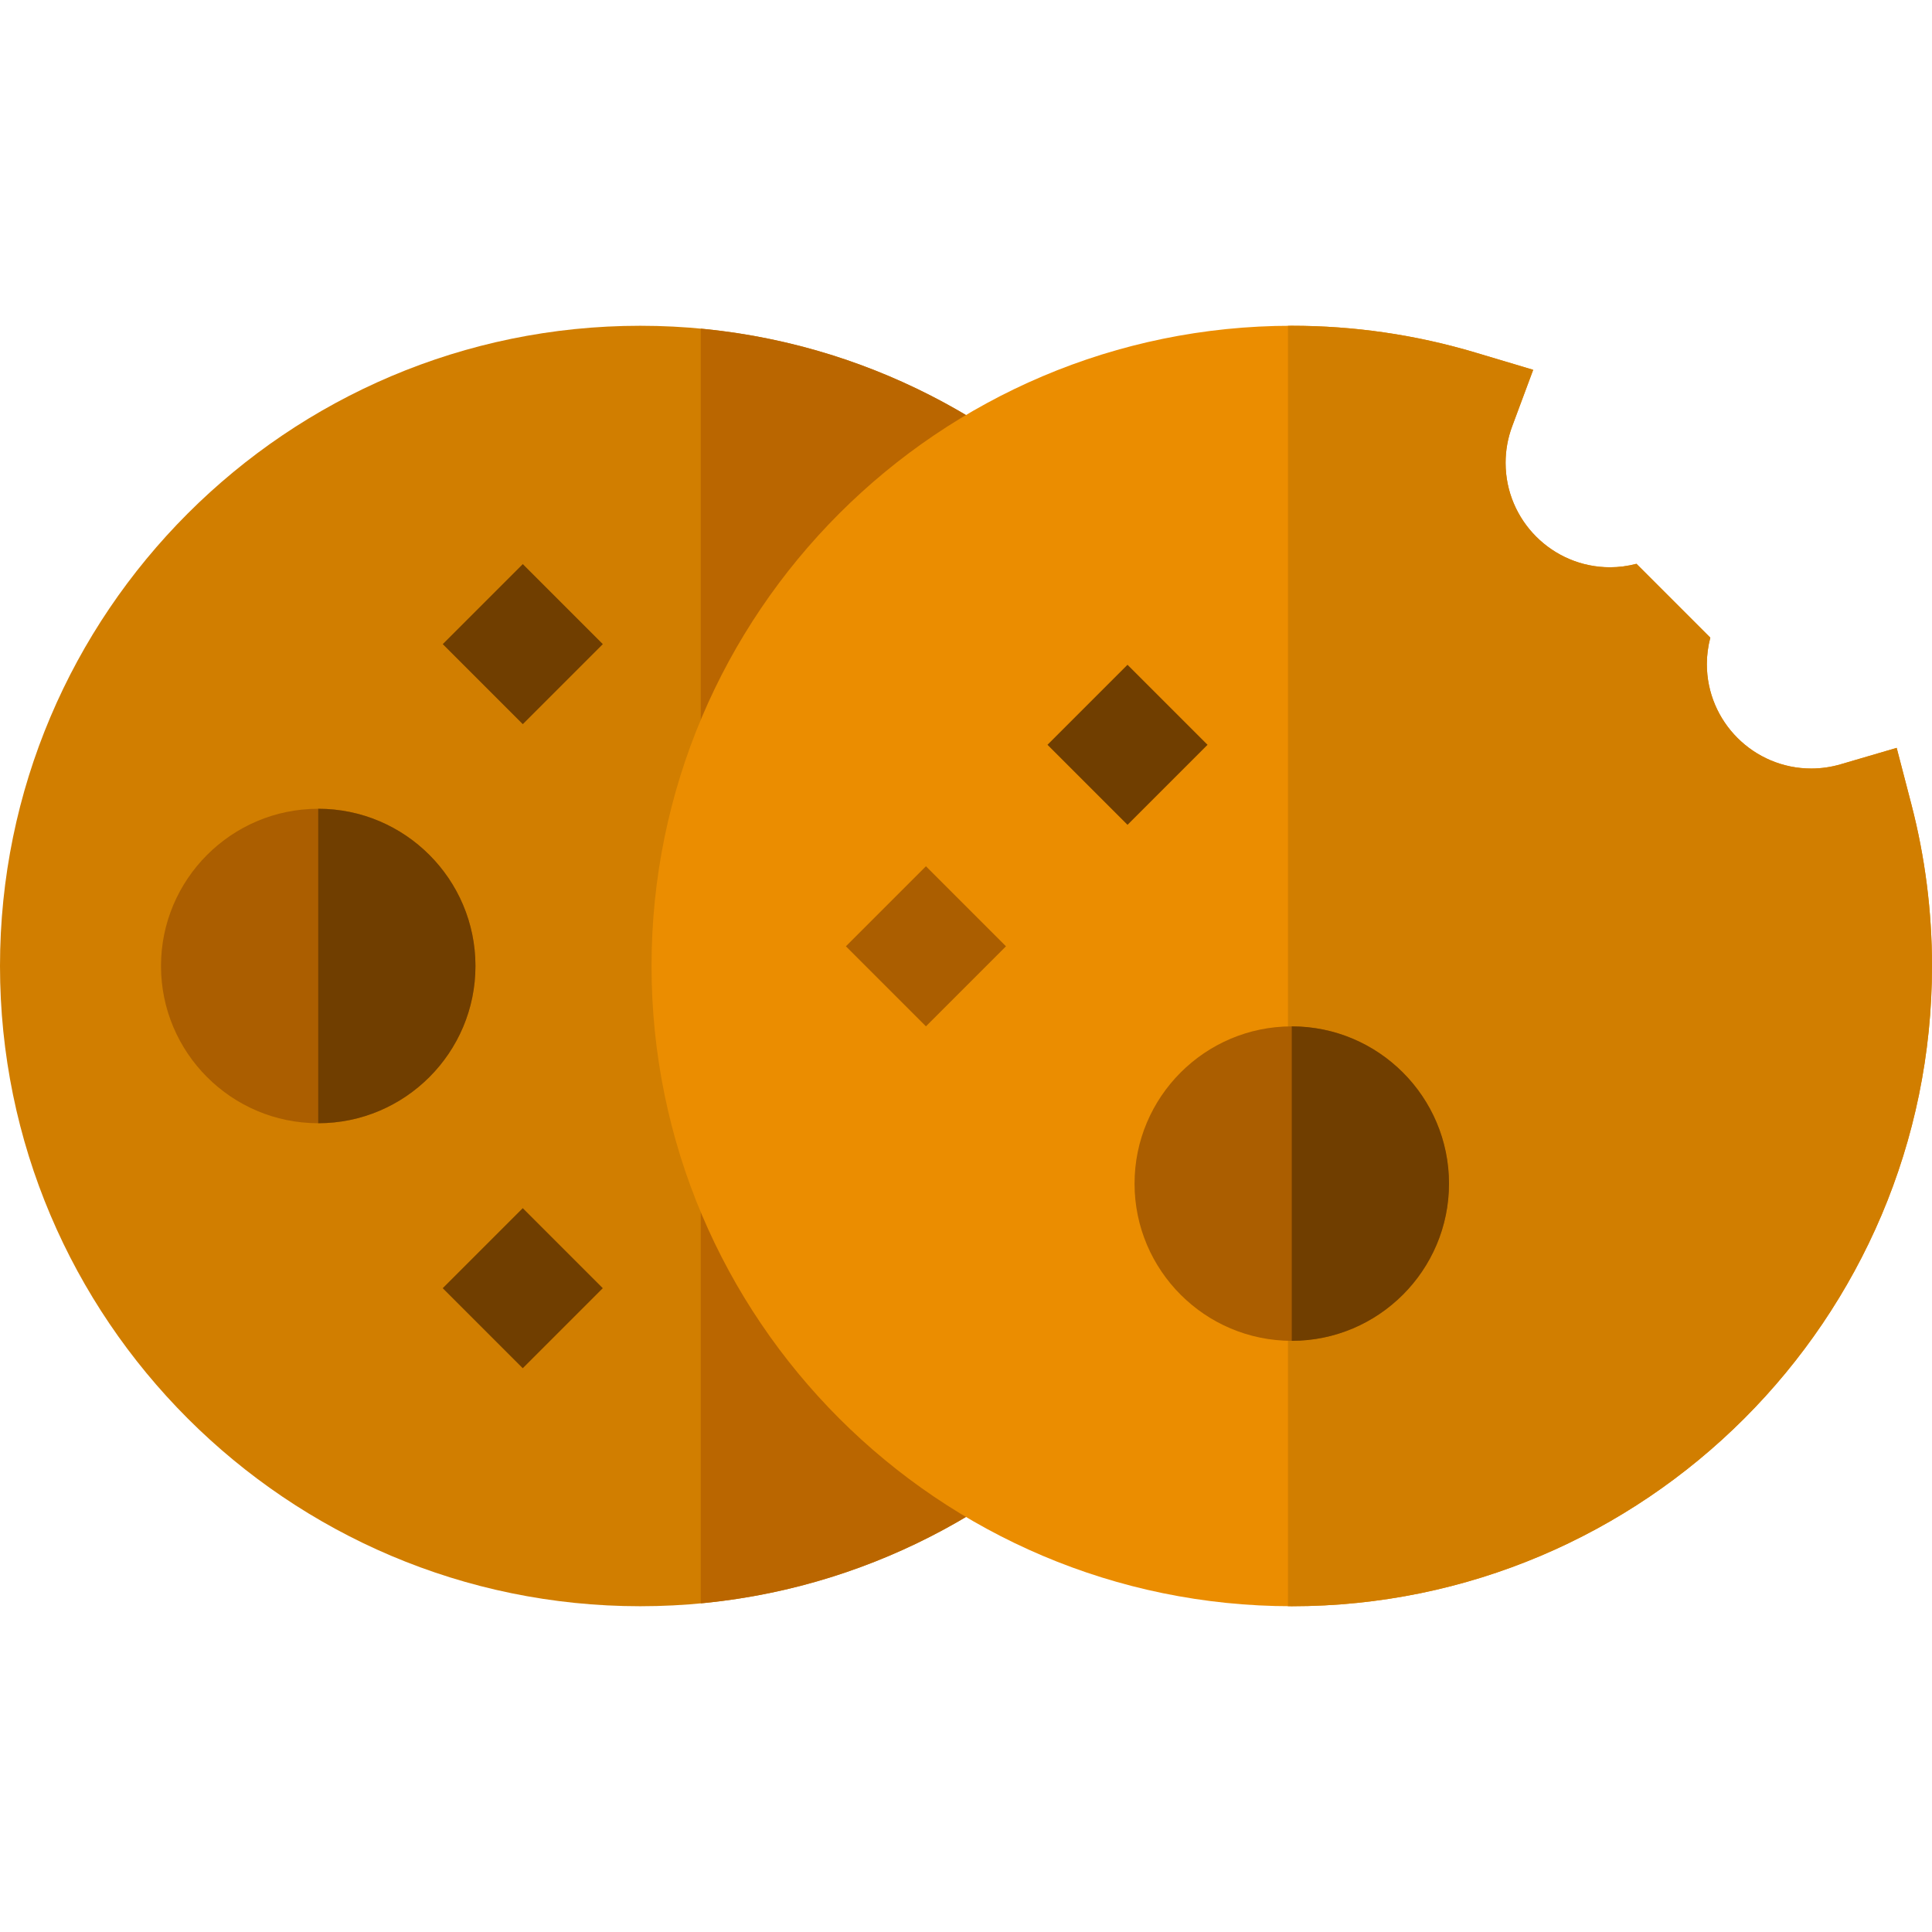 <svg xmlns="http://www.w3.org/2000/svg" xmlns:xlink="http://www.w3.org/1999/xlink" id="Capa_1" x="0px" y="0px" viewBox="0 0 512 512" style="enable-background:new 0 0 512 512;" xml:space="preserve">
<path style="fill:#D17E00;" d="M169.667,86.333C76.112,86.333,0,162.446,0,256c0,93.555,76.112,169.667,169.667,169.667  S339.334,349.554,339.334,256S263.222,86.333,169.667,86.333z"></path>
<path style="fill:#BA6600;" d="M185.708,87.097v337.807c86.059-8.109,153.627-80.759,153.627-168.904  C339.334,167.856,271.767,95.205,185.708,87.097z"></path>
<g>
	
		<rect x="123.554" y="326.334" transform="matrix(-0.707 -0.707 0.707 -0.707 -4.832 680.666)" style="fill:#703E00;" width="30" height="30"></rect>
	
		<rect x="123.548" y="155.67" transform="matrix(-0.707 -0.707 0.707 -0.707 115.834 389.32)" style="fill:#703E00;" width="30" height="30"></rect>
</g>
<path style="fill:#EB8D00;" d="M506.537,213.16l-3.896-14.969l-14.842,4.352c-2.541,0.745-5.165,1.123-7.8,1.123  c-15.255,0-27.666-12.411-27.666-27.667c0-2.381,0.32-4.732,0.916-7.015l-19.568-19.568c-2.283,0.597-4.633,0.917-7.015,0.917  c-15.256,0-27.667-12.411-27.667-27.667c0-3.316,0.581-6.561,1.728-9.644l5.586-15.016l-15.352-4.586  c-15.744-4.703-32.105-7.088-48.629-7.088c-93.554,0-169.666,76.112-169.666,169.667s76.112,169.667,169.666,169.667  C435.888,425.667,512,349.554,512,256C512,241.504,510.162,227.091,506.537,213.16z"></path>
<path style="fill:#D17E00;" d="M506.537,213.16l-3.896-14.969l-14.842,4.352c-2.541,0.745-5.165,1.123-7.8,1.123  c-15.255,0-27.666-12.411-27.666-27.667c0-2.381,0.32-4.732,0.916-7.015l-19.568-19.568c-2.283,0.597-4.633,0.917-7.015,0.917  c-15.256,0-27.667-12.411-27.667-27.667c0-3.316,0.581-6.561,1.728-9.644l5.586-15.016l-15.352-4.586  c-15.744-4.703-32.105-7.088-48.629-7.088c-0.334,0-0.665,0.011-0.999,0.013v339.308c0.334,0.002,0.665,0.013,0.999,0.013  C435.888,425.667,512,349.554,512,256C512,241.504,510.162,227.091,506.537,213.16z"></path>
<rect x="283.793" y="182.327" transform="matrix(-0.707 -0.707 0.707 -0.707 370.539 548.136)" style="fill:#703E00;" width="30" height="30"></rect>
<g>
	
		<rect x="230.384" y="235.727" transform="matrix(-0.707 -0.707 0.707 -0.707 241.606 601.53)" style="fill:#AB5E00;" width="30" height="30"></rect>
	<path style="fill:#AB5E00;" d="M342.333,355.333c-22.975,0-41.666-18.691-41.666-41.666S319.358,272,342.333,272   C365.309,272,384,290.692,384,313.667S365.309,355.333,342.333,355.333z"></path>
</g>
<path style="fill:#703E00;" d="M342.333,272C365.309,272,384,290.692,384,313.667s-18.691,41.666-41.667,41.666V272z"></path>
<path style="fill:#AB5E00;" d="M84.333,297.667c-22.975,0-41.666-18.691-41.666-41.666s18.691-41.667,41.666-41.667  C107.309,214.333,126,233.025,126,256S107.309,297.667,84.333,297.667z"></path>
<path style="fill:#703E00;" d="M84.333,214.333C107.309,214.333,126,233.025,126,256s-18.691,41.666-41.667,41.666V214.333z"></path>
<g>
</g>
<g>
</g>
<g>
</g>
<g>
</g>
<g>
</g>
<g>
</g>
<g>
</g>
<g>
</g>
<g>
</g>
<g>
</g>
<g>
</g>
<g>
</g>
<g>
</g>
<g>
</g>
<g>
</g>
</svg>